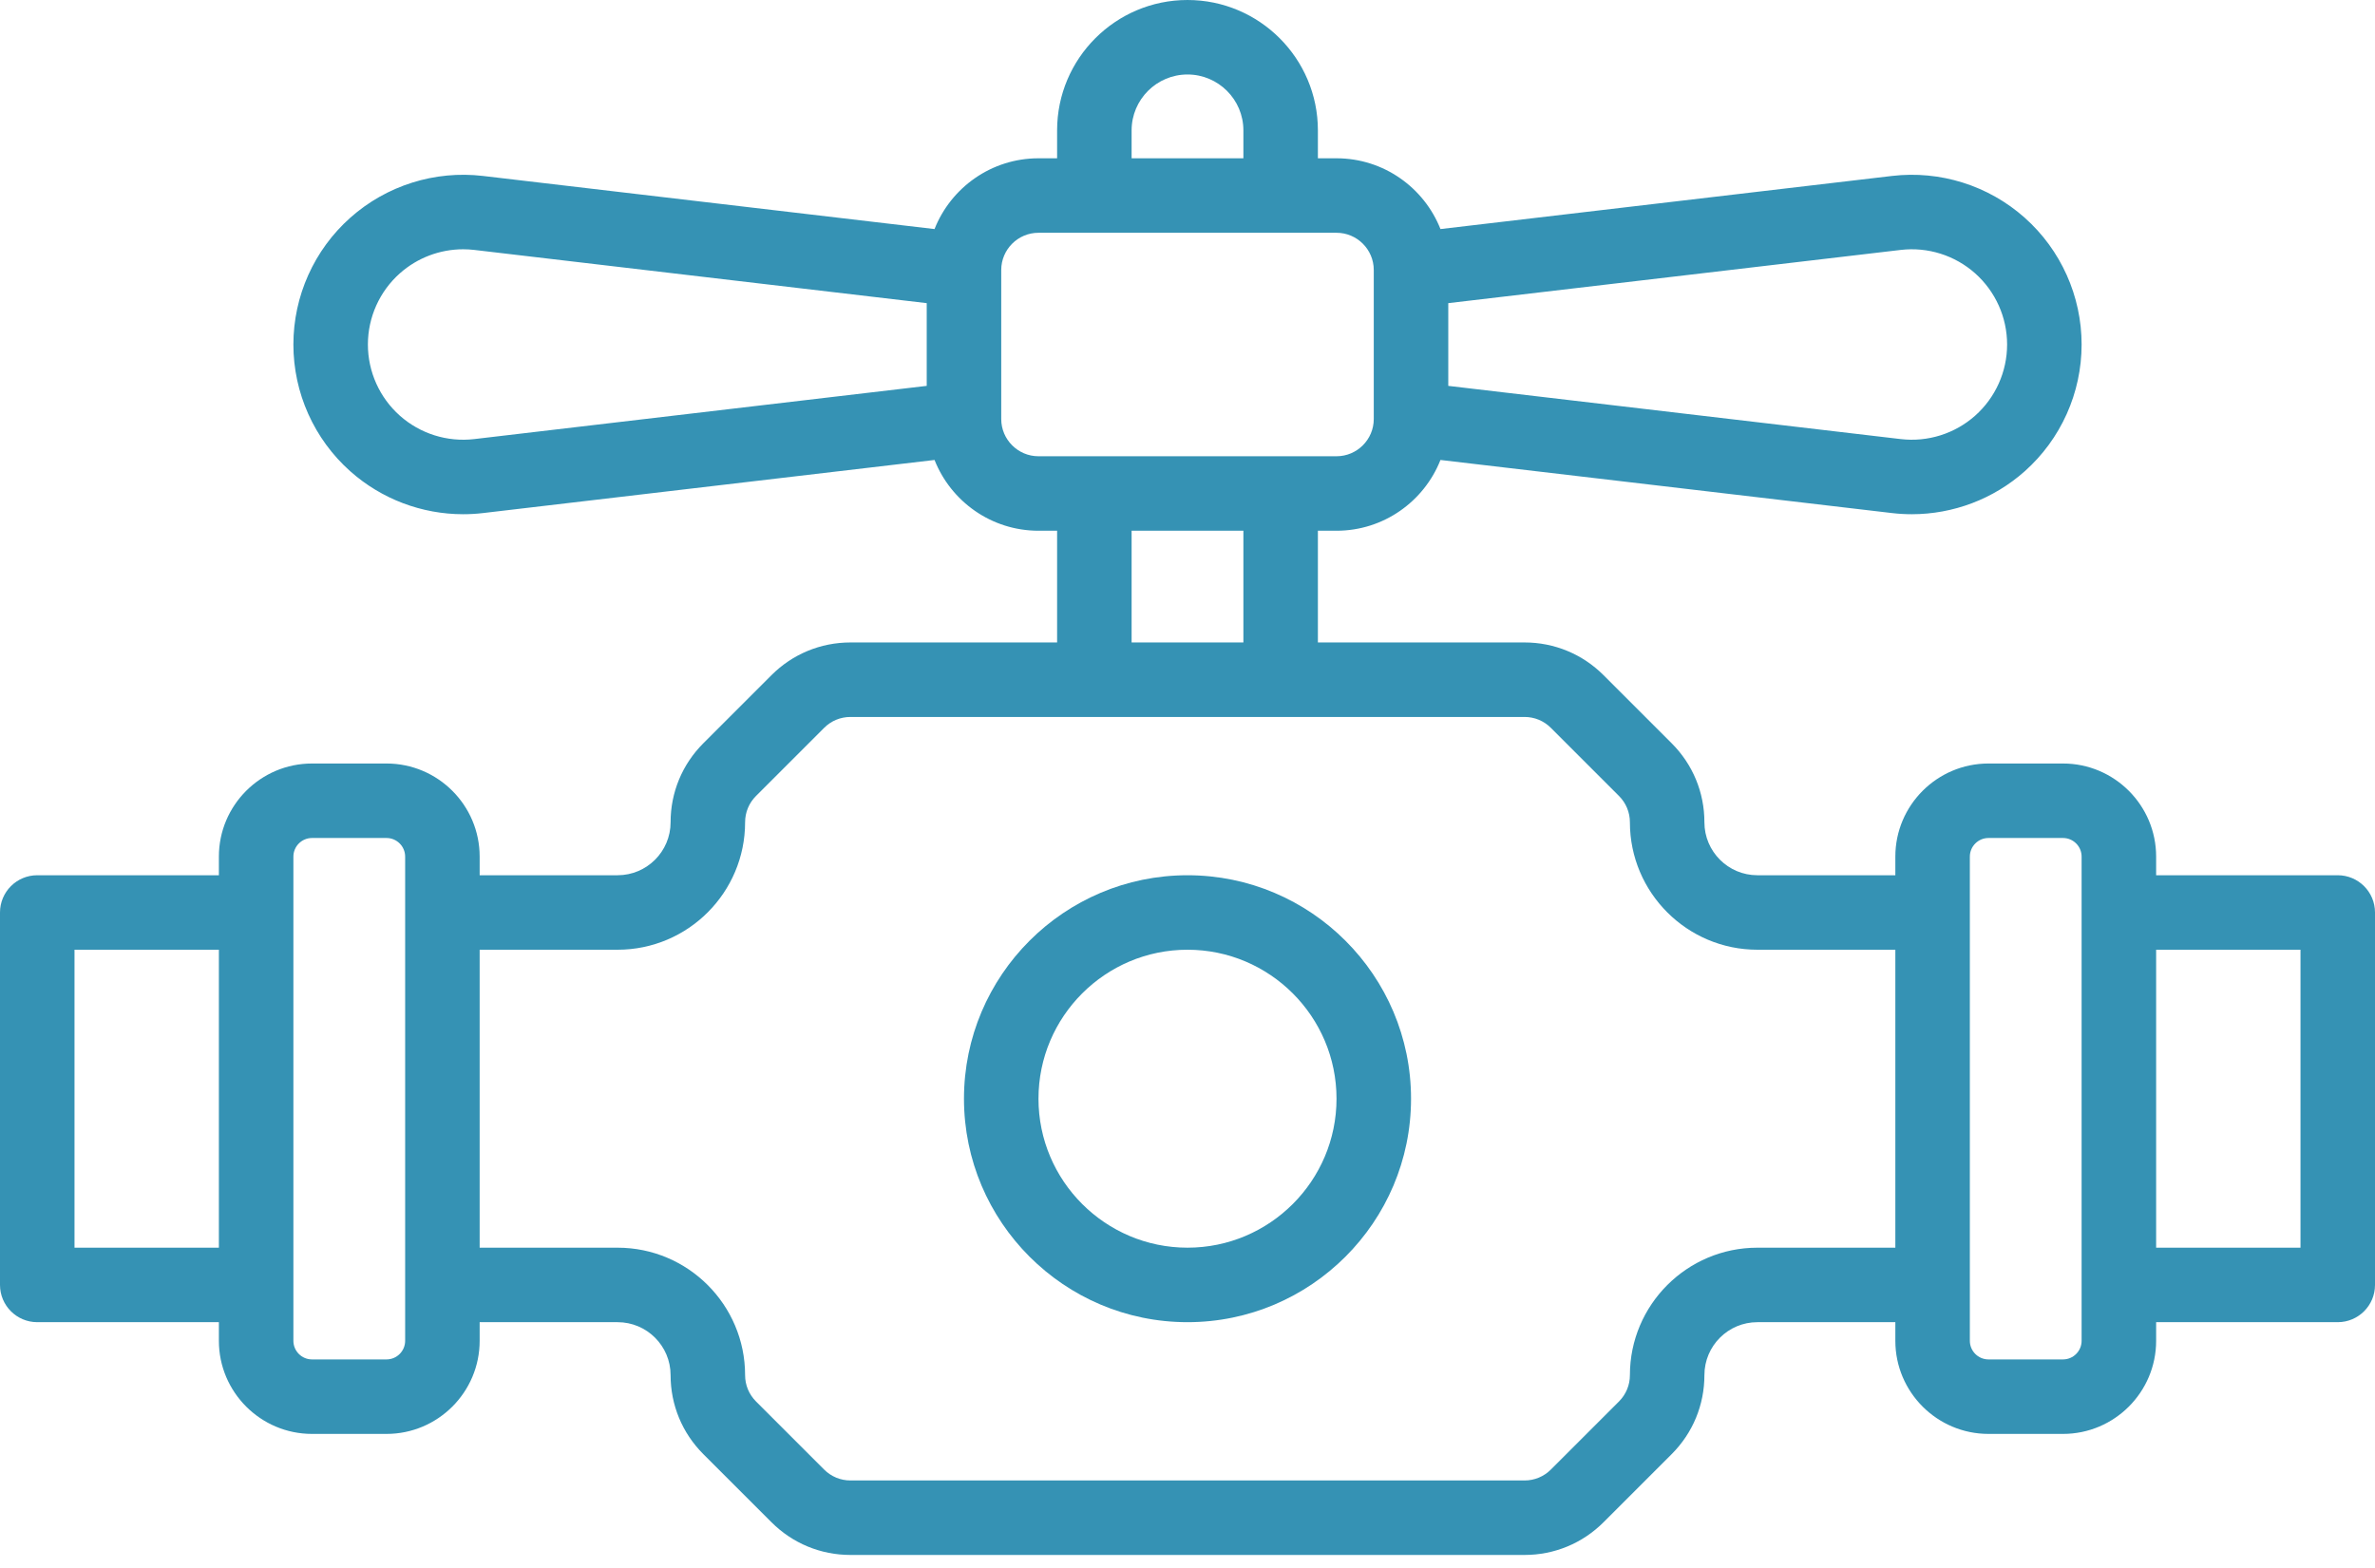 <?xml version="1.0" encoding="UTF-8"?> <svg xmlns="http://www.w3.org/2000/svg" width="156" height="103" viewBox="0 0 156 103" fill="none"><path d="M78 57.506C69.904 57.506 63.318 64.092 63.318 72.188C63.318 80.284 69.904 86.871 78 86.871C86.096 86.871 92.683 80.284 92.683 72.188C92.683 64.092 86.096 57.506 78 57.506ZM78 81.976C72.603 81.976 68.212 77.585 68.212 72.188C68.212 66.791 72.603 62.4 78 62.4C83.397 62.4 87.788 66.791 87.788 72.188C87.788 77.585 83.397 81.976 78 81.976Z" fill="#3592B4"></path><path d="M153.553 57.506H141.624V56.282C141.624 52.909 138.879 50.165 135.506 50.165H130.612C127.238 50.165 124.494 52.909 124.494 56.282V57.506H115.431C113.513 57.506 111.953 55.945 111.953 54.027C111.953 52.066 111.189 50.223 109.803 48.836L105.329 44.362C103.942 42.975 102.098 42.212 100.138 42.212H86.565V34.871H87.788C90.886 34.871 93.54 32.941 94.616 30.221L124.275 33.71C124.709 33.761 125.143 33.786 125.576 33.786C128.292 33.786 130.937 32.792 132.988 30.968C135.366 28.854 136.729 25.817 136.729 22.635C136.729 19.454 135.366 16.417 132.988 14.302C130.611 12.188 127.434 11.188 124.275 11.56L94.616 15.05C93.54 12.33 90.886 10.4 87.788 10.4H86.565V8.565C86.565 3.842 82.723 0 78 0C73.277 0 69.435 3.842 69.435 8.565V10.4H68.212C65.114 10.4 62.46 12.33 61.384 15.05L31.725 11.56C28.565 11.188 25.389 12.188 23.012 14.302C20.634 16.416 19.271 19.454 19.271 22.635C19.271 25.817 20.634 28.854 23.012 30.968C25.063 32.792 27.708 33.786 30.424 33.786C30.857 33.786 31.291 33.761 31.725 33.71L61.384 30.221C62.46 32.941 65.114 34.871 68.212 34.871H69.435V42.212H55.862C53.902 42.212 52.058 42.975 50.672 44.362L46.197 48.836C44.811 50.223 44.047 52.066 44.047 54.027C44.047 55.945 42.487 57.506 40.568 57.506H31.506V56.282C31.506 52.909 28.762 50.165 25.388 50.165H20.494C17.121 50.165 14.377 52.909 14.377 56.282V57.506H2.447C1.096 57.506 0 58.602 0 59.953V84.424C0 85.775 1.096 86.871 2.447 86.871H14.377V88.094C14.377 91.468 17.121 94.212 20.494 94.212H25.388C28.762 94.212 31.506 91.468 31.506 88.094V86.871H40.568C42.487 86.871 44.047 88.431 44.047 90.349C44.047 92.31 44.811 94.154 46.197 95.54L50.672 100.014C52.058 101.401 53.901 102.165 55.862 102.165H100.138C102.098 102.165 103.942 101.401 105.329 100.015L109.803 95.54C111.189 94.154 111.953 92.31 111.953 90.349C111.953 88.431 113.513 86.871 115.431 86.871H124.494V88.094C124.494 91.468 127.238 94.212 130.612 94.212H135.506C138.879 94.212 141.624 91.468 141.624 88.094V86.871H153.553C154.904 86.871 156 85.775 156 84.424V59.953C156 58.602 154.904 57.506 153.553 57.506ZM124.847 16.421C126.62 16.212 128.402 16.773 129.736 17.959C131.07 19.146 131.835 20.85 131.835 22.635C131.835 24.42 131.07 26.125 129.736 27.311C128.402 28.497 126.619 29.057 124.847 28.849L95.129 25.353V19.917L124.847 16.421ZM74.329 8.565C74.329 6.541 75.976 4.894 78 4.894C80.024 4.894 81.671 6.541 81.671 8.565V10.4H74.329V8.565ZM31.153 28.849C29.378 29.058 27.598 28.497 26.264 27.311C24.93 26.125 24.165 24.42 24.165 22.635C24.165 20.85 24.93 19.146 26.264 17.959C27.415 16.936 28.899 16.378 30.423 16.378C30.666 16.378 30.91 16.392 31.153 16.421L60.871 19.917V25.353L31.153 28.849ZM65.765 27.529V17.741C65.765 16.392 66.862 15.294 68.212 15.294H87.788C89.138 15.294 90.235 16.392 90.235 17.741V27.529C90.235 28.879 89.138 29.977 87.788 29.977H68.212C66.862 29.977 65.765 28.879 65.765 27.529ZM74.329 34.871H81.671V42.212H74.329V34.871ZM4.894 81.977V62.4H14.377V81.977H4.894ZM26.612 88.094C26.612 88.769 26.063 89.318 25.388 89.318H20.494C19.82 89.318 19.271 88.769 19.271 88.094V56.282C19.271 55.608 19.82 55.059 20.494 55.059H25.388C26.063 55.059 26.612 55.608 26.612 56.282V88.094ZM115.431 81.977C110.815 81.977 107.059 85.733 107.059 90.349C107.059 91.003 106.804 91.617 106.342 92.08L101.868 96.554C101.406 97.016 100.791 97.271 100.138 97.271H55.862C55.209 97.271 54.594 97.016 54.132 96.554L49.658 92.08C49.196 91.617 48.941 91.003 48.941 90.349C48.941 85.733 45.185 81.977 40.568 81.977H31.506V62.4H40.568C45.185 62.4 48.941 58.644 48.941 54.027C48.941 53.373 49.196 52.759 49.658 52.297L54.132 47.823C54.594 47.36 55.209 47.106 55.862 47.106H100.138C100.791 47.106 101.406 47.36 101.868 47.823L106.342 52.297C106.804 52.759 107.059 53.374 107.059 54.027C107.059 58.644 110.815 62.4 115.431 62.4H124.494V81.977H115.431ZM136.729 88.094C136.729 88.769 136.181 89.318 135.506 89.318H130.612C129.937 89.318 129.388 88.769 129.388 88.094V56.282C129.388 55.608 129.937 55.059 130.612 55.059H135.506C136.181 55.059 136.729 55.608 136.729 56.282V88.094ZM151.106 81.977H141.624V62.4H151.106V81.977Z" fill="#3592B4"></path></svg> 